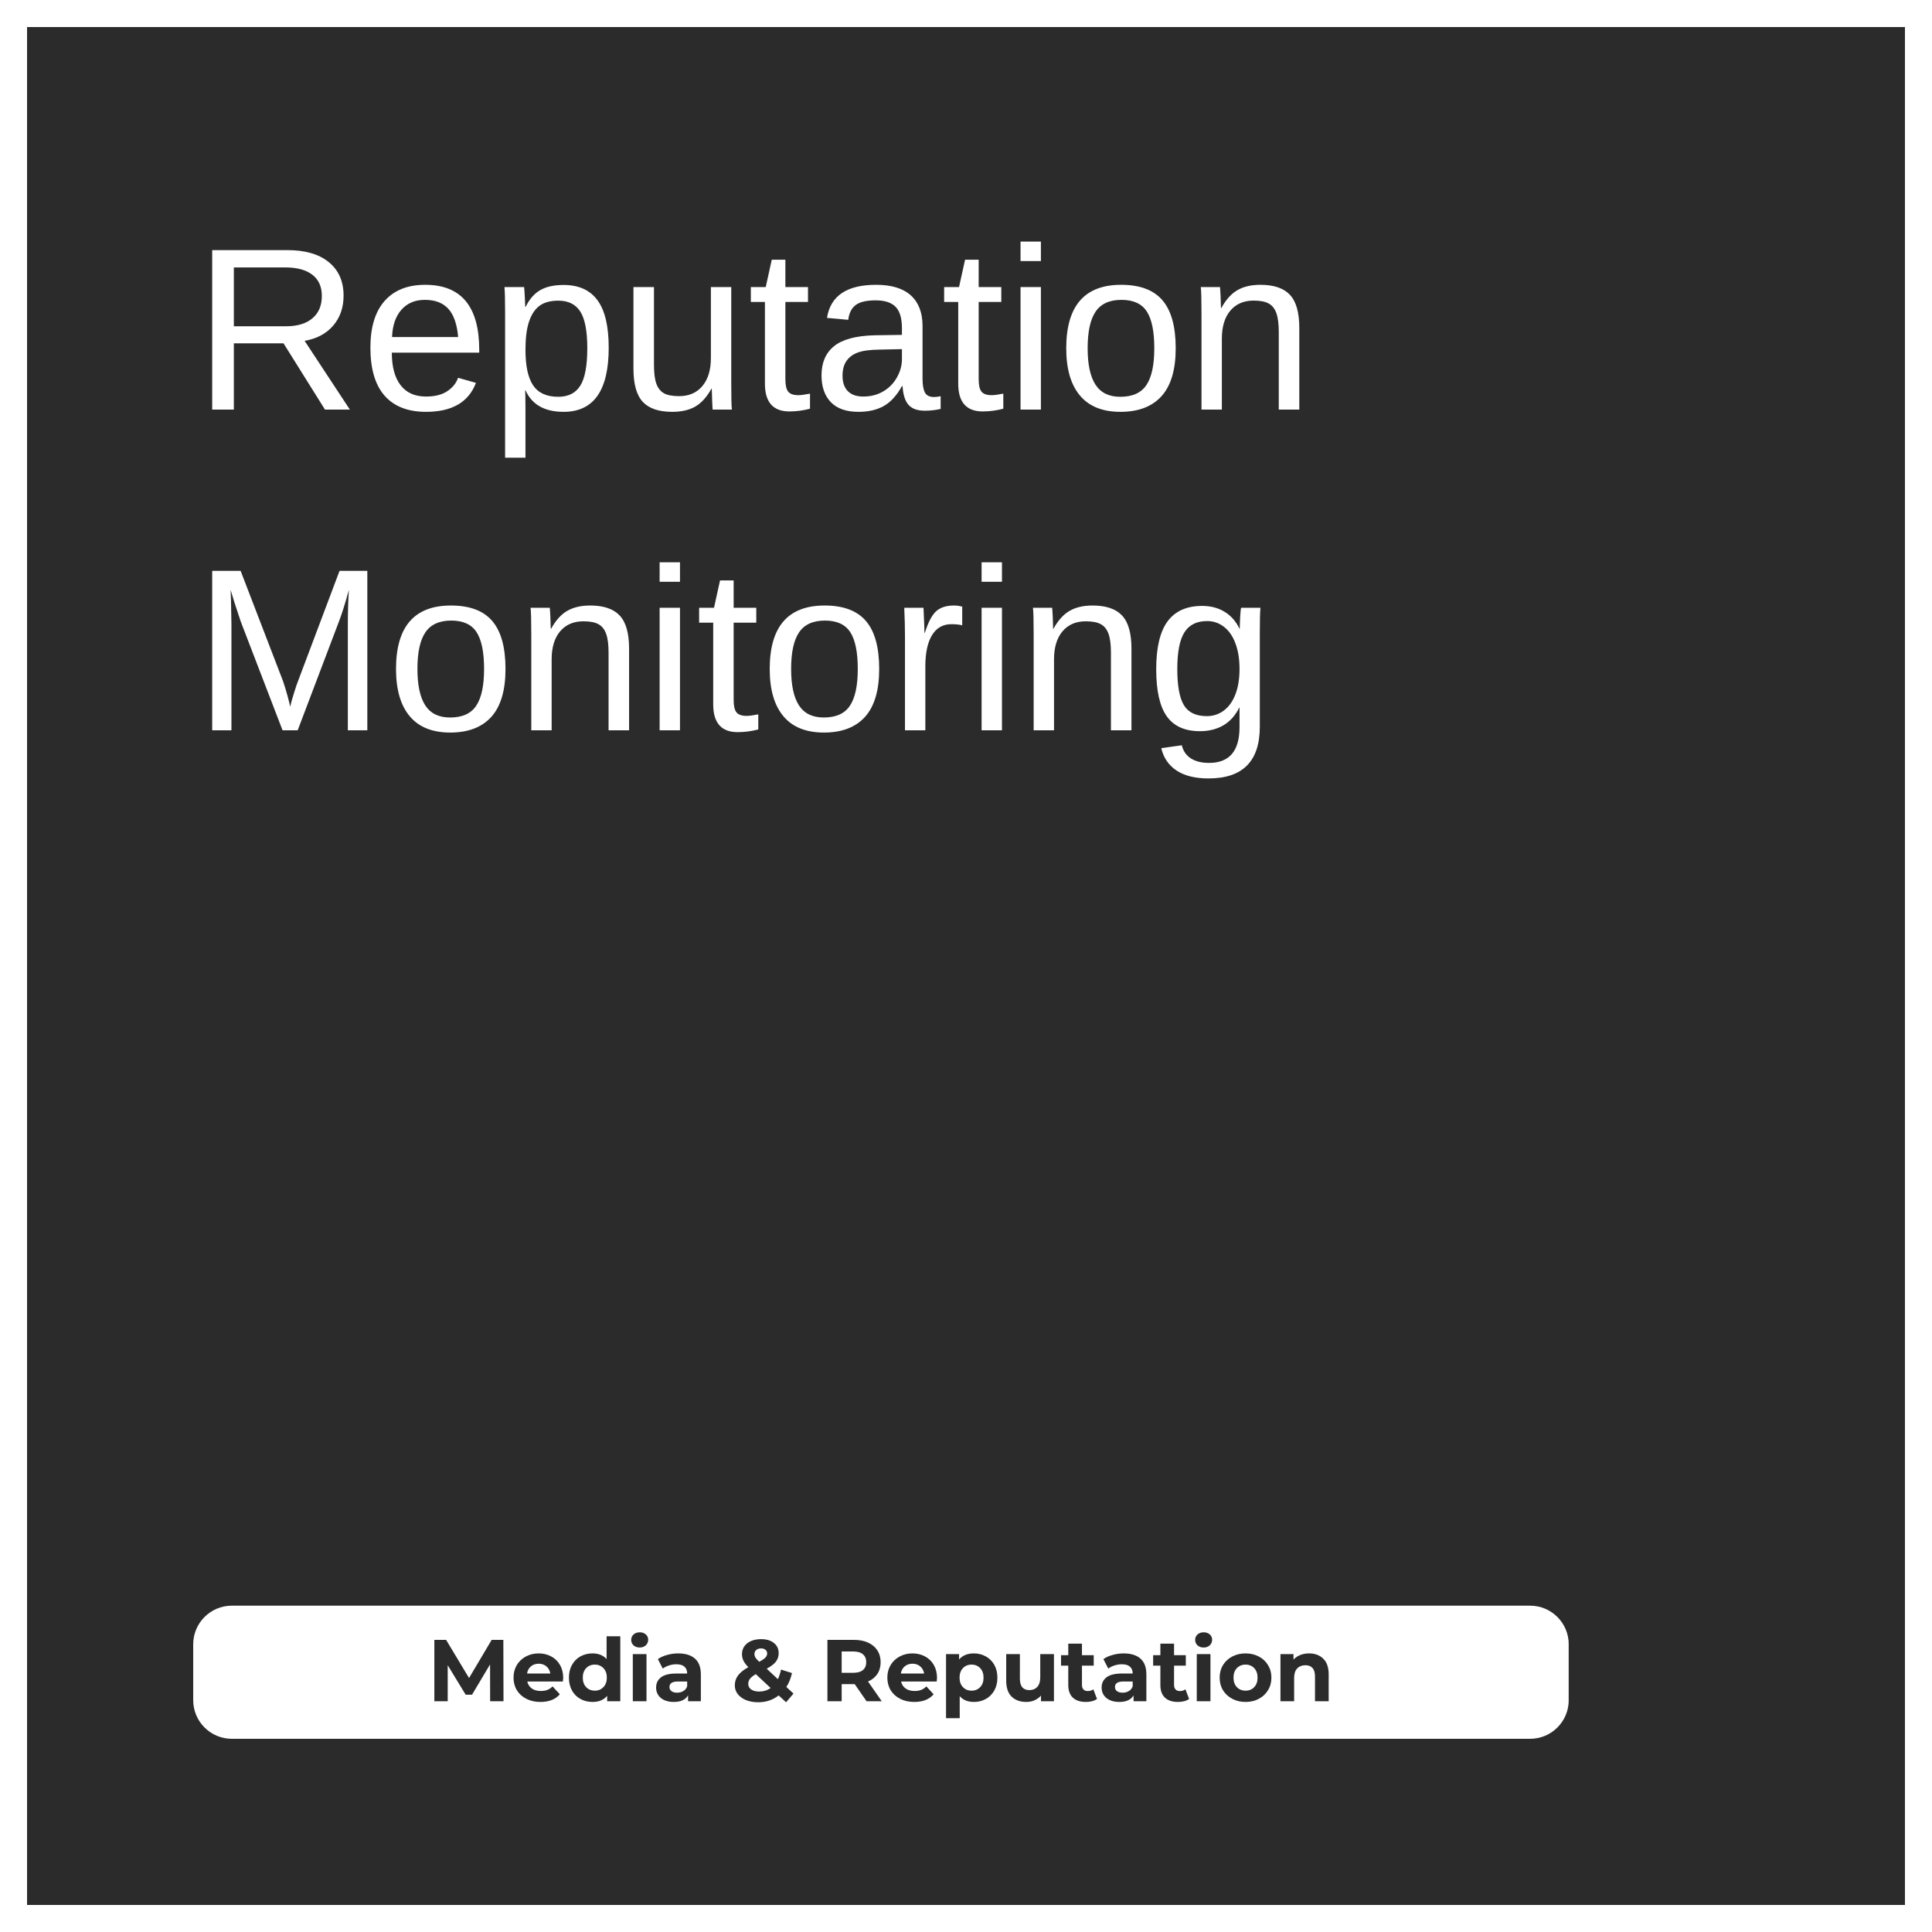 <svg version="1.2" preserveAspectRatio="xMidYMid meet" height="500" viewBox="0 0 375 375" zoomAndPan="magnify" width="500" xmlns:xlink="http://www.w3.org/1999/xlink" xmlns="http://www.w3.org/2000/svg"><defs><clipPath id="a4276848e8"><path d="M 37.5 311.66 L 304.582 311.66 L 304.582 337.5 L 37.5 337.5 Z M 37.5 311.66"></path></clipPath><clipPath id="7dfe12412a"><path d="M 45 311.66 L 296.988 311.66 C 301.133 311.66 304.488 315.02 304.488 319.16 L 304.488 330 C 304.488 334.141 301.133 337.5 296.988 337.5 L 45 337.5 C 40.859 337.5 37.5 334.141 37.5 330 L 37.5 319.16 C 37.5 315.02 40.859 311.66 45 311.66 Z M 45 311.66"></path></clipPath></defs><g id="bb9dbf04b7"><rect style="fill:#ffffff;fill-opacity:1;stroke:none;" height="375" y="0" width="375" x="0"></rect><rect style="fill:#2b2b2b;fill-opacity:1;stroke:none;" height="375" y="0" width="375" x="0"></rect><path transform="matrix(0.75,0,0,0.75,0,0)" d="M -0 0 L 500 0 L 500 500 L -0 500 Z M -0 0" style="fill:none;stroke-width:14;stroke-linecap:butt;stroke-linejoin:miter;stroke:#ffffff;stroke-opacity:1;stroke-miterlimit:4;"></path><g clip-path="url(#a4276848e8)" clip-rule="nonzero"><g clip-path="url(#7dfe12412a)" clip-rule="nonzero"><path d="M 37.5 311.66 L 304.48 311.66 L 304.48 337.5 L 37.5 337.5 Z M 37.5 311.66" style="stroke:none;fill-rule:nonzero;fill:#ffffff;fill-opacity:1;"></path></g></g><g style="fill:#ffffff;fill-opacity:1;"><g transform="translate(37.5, 79.5)"><path d="M 25.578 0 L 17.531 -12.859 L 7.891 -12.859 L 7.891 0 L 3.688 0 L 3.688 -30.953 L 18.266 -30.953 C 21.742 -30.953 24.43 -30.172 26.328 -28.609 C 28.234 -27.055 29.188 -24.891 29.188 -22.109 C 29.188 -19.805 28.516 -17.867 27.172 -16.297 C 25.828 -14.734 23.977 -13.75 21.625 -13.344 L 30.406 0 Z M 24.969 -22.062 C 24.969 -23.863 24.352 -25.234 23.125 -26.172 C 21.906 -27.117 20.145 -27.594 17.844 -27.594 L 7.891 -27.594 L 7.891 -16.172 L 18.016 -16.172 C 20.223 -16.172 21.93 -16.688 23.141 -17.719 C 24.359 -18.75 24.969 -20.195 24.969 -22.062 Z M 24.969 -22.062" style="stroke:none"></path></g></g><g style="fill:#ffffff;fill-opacity:1;"><g transform="translate(69.989, 79.5)"><path d="M 6.062 -11.047 C 6.062 -8.328 6.625 -6.227 7.75 -4.75 C 8.883 -3.27 10.535 -2.531 12.703 -2.531 C 14.41 -2.531 15.781 -2.875 16.812 -3.562 C 17.852 -4.25 18.555 -5.117 18.922 -6.172 L 22.391 -5.188 C 20.973 -1.438 17.742 0.438 12.703 0.438 C 9.18 0.438 6.5 -0.609 4.656 -2.703 C 2.82 -4.797 1.906 -7.91 1.906 -12.047 C 1.906 -15.973 2.82 -18.984 4.656 -21.078 C 6.5 -23.172 9.129 -24.219 12.547 -24.219 C 19.535 -24.219 23.031 -20.004 23.031 -11.578 L 23.031 -11.047 Z M 18.938 -14.078 C 18.719 -16.586 18.082 -18.414 17.031 -19.562 C 15.977 -20.719 14.461 -21.297 12.484 -21.297 C 10.566 -21.297 9.047 -20.656 7.922 -19.375 C 6.797 -18.094 6.191 -16.328 6.109 -14.078 Z M 18.938 -14.078" style="stroke:none"></path></g></g><g style="fill:#ffffff;fill-opacity:1;"><g transform="translate(95.009, 79.5)"><path d="M 23.141 -12 C 23.141 -3.707 20.223 0.438 14.391 0.438 C 10.734 0.438 8.273 -0.938 7.016 -3.688 L 6.906 -3.688 C 6.957 -3.57 6.984 -2.328 6.984 0.047 L 6.984 9.344 L 3.031 9.344 L 3.031 -18.922 C 3.031 -21.367 2.988 -22.988 2.906 -23.781 L 6.719 -23.781 C 6.738 -23.719 6.758 -23.504 6.781 -23.141 C 6.812 -22.785 6.844 -22.234 6.875 -21.484 C 6.914 -20.742 6.938 -20.234 6.938 -19.953 L 7.031 -19.953 C 7.738 -21.422 8.672 -22.492 9.828 -23.172 C 10.984 -23.848 12.504 -24.188 14.391 -24.188 C 17.316 -24.188 19.504 -23.203 20.953 -21.234 C 22.41 -19.273 23.141 -16.195 23.141 -12 Z M 18.984 -11.906 C 18.984 -15.219 18.535 -17.582 17.641 -19 C 16.742 -20.426 15.32 -21.141 13.375 -21.141 C 11.812 -21.141 10.586 -20.805 9.703 -20.141 C 8.816 -19.484 8.141 -18.457 7.672 -17.062 C 7.211 -15.664 6.984 -13.848 6.984 -11.609 C 6.984 -8.484 7.477 -6.18 8.469 -4.703 C 9.469 -3.223 11.094 -2.484 13.344 -2.484 C 15.301 -2.484 16.727 -3.203 17.625 -4.641 C 18.531 -6.086 18.984 -8.508 18.984 -11.906 Z M 18.984 -11.906" style="stroke:none"></path></g></g><g style="fill:#ffffff;fill-opacity:1;"><g transform="translate(120.03, 79.5)"><path d="M 6.906 -23.781 L 6.906 -8.703 C 6.906 -7.129 7.055 -5.91 7.359 -5.047 C 7.672 -4.18 8.16 -3.555 8.828 -3.172 C 9.504 -2.797 10.492 -2.609 11.797 -2.609 C 13.703 -2.609 15.203 -3.258 16.297 -4.562 C 17.398 -5.875 17.953 -7.688 17.953 -10 L 17.953 -23.781 L 21.906 -23.781 L 21.906 -5.078 C 21.906 -2.305 21.945 -0.613 22.031 0 L 18.297 0 C 18.285 -0.07 18.27 -0.27 18.25 -0.594 C 18.238 -0.914 18.223 -1.285 18.203 -1.703 C 18.18 -2.117 18.156 -2.906 18.125 -4.062 L 18.062 -4.062 C 17.156 -2.426 16.102 -1.266 14.906 -0.578 C 13.719 0.098 12.234 0.438 10.453 0.438 C 7.848 0.438 5.941 -0.207 4.734 -1.5 C 3.523 -2.801 2.922 -4.945 2.922 -7.938 L 2.922 -23.781 Z M 6.906 -23.781" style="stroke:none"></path></g></g><g style="fill:#ffffff;fill-opacity:1;"><g transform="translate(145.05, 79.5)"><path d="M 12.172 -0.172 C 10.867 0.18 9.535 0.359 8.172 0.359 C 5.004 0.359 3.422 -1.438 3.422 -5.031 L 3.422 -20.891 L 0.688 -20.891 L 0.688 -23.781 L 3.578 -23.781 L 4.75 -29.094 L 7.391 -29.094 L 7.391 -23.781 L 11.781 -23.781 L 11.781 -20.891 L 7.391 -20.891 L 7.391 -5.891 C 7.391 -4.742 7.57 -3.941 7.938 -3.484 C 8.312 -3.023 8.961 -2.797 9.891 -2.797 C 10.41 -2.797 11.172 -2.895 12.172 -3.094 Z M 12.172 -0.172" style="stroke:none"></path></g></g><g style="fill:#ffffff;fill-opacity:1;"><g transform="translate(157.549, 79.5)"><path d="M 9.094 0.438 C 6.707 0.438 4.91 -0.191 3.703 -1.453 C 2.504 -2.711 1.906 -4.441 1.906 -6.641 C 1.906 -9.098 2.711 -10.984 4.328 -12.297 C 5.953 -13.617 8.566 -14.328 12.172 -14.422 L 17.516 -14.5 L 17.516 -15.797 C 17.516 -17.734 17.102 -19.117 16.281 -19.953 C 15.457 -20.785 14.172 -21.203 12.422 -21.203 C 10.641 -21.203 9.348 -20.898 8.547 -20.297 C 7.742 -19.703 7.258 -18.742 7.094 -17.422 L 2.969 -17.797 C 3.645 -22.078 6.82 -24.219 12.5 -24.219 C 15.488 -24.219 17.738 -23.531 19.25 -22.156 C 20.758 -20.789 21.516 -18.812 21.516 -16.219 L 21.516 -5.984 C 21.516 -4.805 21.664 -3.922 21.969 -3.328 C 22.281 -2.734 22.867 -2.438 23.734 -2.438 C 24.109 -2.438 24.539 -2.488 25.031 -2.594 L 25.031 -0.125 C 24.031 0.102 23.008 0.219 21.969 0.219 C 20.508 0.219 19.445 -0.164 18.781 -0.938 C 18.113 -1.707 17.734 -2.91 17.641 -4.547 L 17.516 -4.547 C 16.504 -2.734 15.328 -1.445 13.984 -0.688 C 12.641 0.062 11.008 0.438 9.094 0.438 Z M 10 -2.531 C 11.445 -2.531 12.734 -2.859 13.859 -3.516 C 14.992 -4.172 15.883 -5.07 16.531 -6.219 C 17.188 -7.375 17.516 -8.562 17.516 -9.781 L 17.516 -11.734 L 13.188 -11.641 C 11.32 -11.617 9.91 -11.43 8.953 -11.078 C 7.992 -10.723 7.258 -10.176 6.75 -9.438 C 6.238 -8.707 5.984 -7.75 5.984 -6.562 C 5.984 -5.281 6.328 -4.285 7.016 -3.578 C 7.711 -2.879 8.707 -2.531 10 -2.531 Z M 10 -2.531" style="stroke:none"></path></g></g><g style="fill:#ffffff;fill-opacity:1;"><g transform="translate(182.57, 79.5)"><path d="M 12.172 -0.172 C 10.867 0.18 9.535 0.359 8.172 0.359 C 5.004 0.359 3.422 -1.438 3.422 -5.031 L 3.422 -20.891 L 0.688 -20.891 L 0.688 -23.781 L 3.578 -23.781 L 4.75 -29.094 L 7.391 -29.094 L 7.391 -23.781 L 11.781 -23.781 L 11.781 -20.891 L 7.391 -20.891 L 7.391 -5.891 C 7.391 -4.742 7.57 -3.941 7.938 -3.484 C 8.312 -3.023 8.961 -2.797 9.891 -2.797 C 10.41 -2.797 11.172 -2.895 12.172 -3.094 Z M 12.172 -0.172" style="stroke:none"></path></g></g><g style="fill:#ffffff;fill-opacity:1;"><g transform="translate(195.069, 79.5)"><path d="M 3.016 -28.828 L 3.016 -32.609 L 6.969 -32.609 L 6.969 -28.828 Z M 3.016 0 L 3.016 -23.781 L 6.969 -23.781 L 6.969 0 Z M 3.016 0" style="stroke:none"></path></g></g><g style="fill:#ffffff;fill-opacity:1;"><g transform="translate(205.064, 79.5)"><path d="M 23.141 -11.906 C 23.141 -7.75 22.223 -4.648 20.391 -2.609 C 18.555 -0.578 15.898 0.438 12.422 0.438 C 8.941 0.438 6.316 -0.617 4.547 -2.734 C 2.773 -4.848 1.891 -7.906 1.891 -11.906 C 1.891 -20.113 5.441 -24.219 12.547 -24.219 C 16.18 -24.219 18.852 -23.219 20.562 -21.219 C 22.281 -19.219 23.141 -16.113 23.141 -11.906 Z M 18.984 -11.906 C 18.984 -15.188 18.492 -17.57 17.516 -19.062 C 16.547 -20.551 14.91 -21.297 12.609 -21.297 C 10.297 -21.297 8.625 -20.535 7.594 -19.016 C 6.562 -17.504 6.047 -15.133 6.047 -11.906 C 6.047 -8.77 6.551 -6.414 7.562 -4.844 C 8.582 -3.27 10.188 -2.484 12.375 -2.484 C 14.75 -2.484 16.441 -3.242 17.453 -4.766 C 18.473 -6.285 18.984 -8.664 18.984 -11.906 Z M 18.984 -11.906" style="stroke:none"></path></g></g><g style="fill:#ffffff;fill-opacity:1;"><g transform="translate(230.084, 79.5)"><path d="M 18.125 0 L 18.125 -15.078 C 18.125 -16.641 17.969 -17.852 17.656 -18.719 C 17.352 -19.582 16.863 -20.203 16.188 -20.578 C 15.52 -20.961 14.535 -21.156 13.234 -21.156 C 11.328 -21.156 9.82 -20.504 8.719 -19.203 C 7.625 -17.898 7.078 -16.094 7.078 -13.781 L 7.078 0 L 3.125 0 L 3.125 -18.703 C 3.125 -21.473 3.078 -23.164 2.984 -23.781 L 6.719 -23.781 C 6.738 -23.707 6.754 -23.508 6.766 -23.188 C 6.785 -22.863 6.805 -22.492 6.828 -22.078 C 6.848 -21.66 6.875 -20.867 6.906 -19.703 L 6.969 -19.703 C 7.875 -21.348 8.922 -22.508 10.109 -23.188 C 11.305 -23.875 12.789 -24.219 14.562 -24.219 C 17.176 -24.219 19.086 -23.566 20.297 -22.266 C 21.504 -20.973 22.109 -18.832 22.109 -15.844 L 22.109 0 Z M 18.125 0" style="stroke:none"></path></g></g><g style="fill:#ffffff;fill-opacity:1;"><g transform="translate(37.5, 141.75)"><path d="M 30.016 0 L 30.016 -20.656 C 30.016 -22.938 30.082 -25.133 30.219 -27.25 C 29.5 -24.625 28.852 -22.57 28.281 -21.094 L 20.281 0 L 17.344 0 L 9.234 -21.094 L 8 -24.828 L 7.266 -27.25 L 7.344 -24.812 L 7.422 -20.656 L 7.422 0 L 3.688 0 L 3.688 -30.953 L 9.203 -30.953 L 17.453 -9.5 C 17.742 -8.633 18.023 -7.707 18.297 -6.719 C 18.566 -5.727 18.742 -5.016 18.828 -4.578 C 18.941 -5.16 19.188 -6.047 19.562 -7.234 C 19.938 -8.43 20.191 -9.188 20.328 -9.5 L 28.406 -30.953 L 33.797 -30.953 L 33.797 0 Z M 30.016 0" style="stroke:none"></path></g></g><g style="fill:#ffffff;fill-opacity:1;"><g transform="translate(74.976, 141.75)"><path d="M 23.141 -11.906 C 23.141 -7.75 22.223 -4.648 20.391 -2.609 C 18.555 -0.578 15.898 0.438 12.422 0.438 C 8.941 0.438 6.316 -0.617 4.547 -2.734 C 2.773 -4.848 1.891 -7.906 1.891 -11.906 C 1.891 -20.113 5.441 -24.219 12.547 -24.219 C 16.18 -24.219 18.852 -23.219 20.562 -21.219 C 22.281 -19.219 23.141 -16.113 23.141 -11.906 Z M 18.984 -11.906 C 18.984 -15.188 18.492 -17.57 17.516 -19.062 C 16.547 -20.551 14.91 -21.297 12.609 -21.297 C 10.297 -21.297 8.625 -20.535 7.594 -19.016 C 6.562 -17.504 6.047 -15.133 6.047 -11.906 C 6.047 -8.77 6.551 -6.414 7.562 -4.844 C 8.582 -3.27 10.188 -2.484 12.375 -2.484 C 14.75 -2.484 16.441 -3.242 17.453 -4.766 C 18.473 -6.285 18.984 -8.664 18.984 -11.906 Z M 18.984 -11.906" style="stroke:none"></path></g></g><g style="fill:#ffffff;fill-opacity:1;"><g transform="translate(99.996, 141.75)"><path d="M 18.125 0 L 18.125 -15.078 C 18.125 -16.641 17.969 -17.852 17.656 -18.719 C 17.352 -19.582 16.863 -20.203 16.188 -20.578 C 15.52 -20.961 14.535 -21.156 13.234 -21.156 C 11.328 -21.156 9.82 -20.504 8.719 -19.203 C 7.625 -17.898 7.078 -16.094 7.078 -13.781 L 7.078 0 L 3.125 0 L 3.125 -18.703 C 3.125 -21.473 3.078 -23.164 2.984 -23.781 L 6.719 -23.781 C 6.738 -23.707 6.754 -23.508 6.766 -23.188 C 6.785 -22.863 6.805 -22.492 6.828 -22.078 C 6.848 -21.66 6.875 -20.867 6.906 -19.703 L 6.969 -19.703 C 7.875 -21.348 8.922 -22.508 10.109 -23.188 C 11.305 -23.875 12.789 -24.219 14.562 -24.219 C 17.176 -24.219 19.086 -23.566 20.297 -22.266 C 21.504 -20.973 22.109 -18.832 22.109 -15.844 L 22.109 0 Z M 18.125 0" style="stroke:none"></path></g></g><g style="fill:#ffffff;fill-opacity:1;"><g transform="translate(125.016, 141.75)"><path d="M 3.016 -28.828 L 3.016 -32.609 L 6.969 -32.609 L 6.969 -28.828 Z M 3.016 0 L 3.016 -23.781 L 6.969 -23.781 L 6.969 0 Z M 3.016 0" style="stroke:none"></path></g></g><g style="fill:#ffffff;fill-opacity:1;"><g transform="translate(135.011, 141.75)"><path d="M 12.172 -0.172 C 10.867 0.18 9.535 0.359 8.172 0.359 C 5.004 0.359 3.422 -1.438 3.422 -5.031 L 3.422 -20.891 L 0.688 -20.891 L 0.688 -23.781 L 3.578 -23.781 L 4.75 -29.094 L 7.391 -29.094 L 7.391 -23.781 L 11.781 -23.781 L 11.781 -20.891 L 7.391 -20.891 L 7.391 -5.891 C 7.391 -4.742 7.57 -3.941 7.938 -3.484 C 8.312 -3.023 8.961 -2.797 9.891 -2.797 C 10.41 -2.797 11.172 -2.895 12.172 -3.094 Z M 12.172 -0.172" style="stroke:none"></path></g></g><g style="fill:#ffffff;fill-opacity:1;"><g transform="translate(147.51, 141.75)"><path d="M 23.141 -11.906 C 23.141 -7.75 22.223 -4.648 20.391 -2.609 C 18.555 -0.578 15.898 0.438 12.422 0.438 C 8.941 0.438 6.316 -0.617 4.547 -2.734 C 2.773 -4.848 1.891 -7.906 1.891 -11.906 C 1.891 -20.113 5.441 -24.219 12.547 -24.219 C 16.18 -24.219 18.852 -23.219 20.562 -21.219 C 22.281 -19.219 23.141 -16.113 23.141 -11.906 Z M 18.984 -11.906 C 18.984 -15.188 18.492 -17.57 17.516 -19.062 C 16.547 -20.551 14.91 -21.297 12.609 -21.297 C 10.297 -21.297 8.625 -20.535 7.594 -19.016 C 6.562 -17.504 6.047 -15.133 6.047 -11.906 C 6.047 -8.77 6.551 -6.414 7.562 -4.844 C 8.582 -3.27 10.188 -2.484 12.375 -2.484 C 14.75 -2.484 16.441 -3.242 17.453 -4.766 C 18.473 -6.285 18.984 -8.664 18.984 -11.906 Z M 18.984 -11.906" style="stroke:none"></path></g></g><g style="fill:#ffffff;fill-opacity:1;"><g transform="translate(172.531, 141.75)"><path d="M 3.125 0 L 3.125 -18.234 C 3.125 -19.91 3.078 -21.758 2.984 -23.781 L 6.719 -23.781 C 6.844 -21.082 6.906 -19.461 6.906 -18.922 L 6.984 -18.922 C 7.617 -20.953 8.344 -22.344 9.156 -23.094 C 9.977 -23.844 11.141 -24.219 12.641 -24.219 C 13.16 -24.219 13.691 -24.145 14.234 -24 L 14.234 -20.375 C 13.711 -20.52 13.008 -20.594 12.125 -20.594 C 10.488 -20.594 9.238 -19.883 8.375 -18.469 C 7.508 -17.051 7.078 -15.023 7.078 -12.391 L 7.078 0 Z M 3.125 0" style="stroke:none"></path></g></g><g style="fill:#ffffff;fill-opacity:1;"><g transform="translate(187.512, 141.75)"><path d="M 3.016 -28.828 L 3.016 -32.609 L 6.969 -32.609 L 6.969 -28.828 Z M 3.016 0 L 3.016 -23.781 L 6.969 -23.781 L 6.969 0 Z M 3.016 0" style="stroke:none"></path></g></g><g style="fill:#ffffff;fill-opacity:1;"><g transform="translate(197.507, 141.75)"><path d="M 18.125 0 L 18.125 -15.078 C 18.125 -16.641 17.969 -17.852 17.656 -18.719 C 17.352 -19.582 16.863 -20.203 16.188 -20.578 C 15.52 -20.961 14.535 -21.156 13.234 -21.156 C 11.328 -21.156 9.82 -20.504 8.719 -19.203 C 7.625 -17.898 7.078 -16.094 7.078 -13.781 L 7.078 0 L 3.125 0 L 3.125 -18.703 C 3.125 -21.473 3.078 -23.164 2.984 -23.781 L 6.719 -23.781 C 6.738 -23.707 6.754 -23.508 6.766 -23.188 C 6.785 -22.863 6.805 -22.492 6.828 -22.078 C 6.848 -21.66 6.875 -20.867 6.906 -19.703 L 6.969 -19.703 C 7.875 -21.348 8.922 -22.508 10.109 -23.188 C 11.305 -23.875 12.789 -24.219 14.562 -24.219 C 17.176 -24.219 19.086 -23.566 20.297 -22.266 C 21.504 -20.973 22.109 -18.832 22.109 -15.844 L 22.109 0 Z M 18.125 0" style="stroke:none"></path></g></g><g style="fill:#ffffff;fill-opacity:1;"><g transform="translate(222.528, 141.75)"><path d="M 12.047 9.344 C 9.453 9.344 7.383 8.832 5.844 7.812 C 4.301 6.789 3.312 5.344 2.875 3.469 L 6.859 2.906 C 7.117 4 7.695 4.844 8.594 5.438 C 9.5 6.031 10.688 6.328 12.156 6.328 C 16.094 6.328 18.062 4.02 18.062 -0.594 L 18.062 -4.422 L 18.016 -4.422 C 17.266 -2.891 16.238 -1.738 14.938 -0.969 C 13.633 -0.207 12.113 0.172 10.375 0.172 C 7.457 0.172 5.312 -0.789 3.938 -2.719 C 2.57 -4.656 1.891 -7.695 1.891 -11.844 C 1.891 -16.051 2.625 -19.148 4.094 -21.141 C 5.57 -23.141 7.812 -24.141 10.812 -24.141 C 12.5 -24.141 13.957 -23.754 15.188 -22.984 C 16.426 -22.223 17.383 -21.129 18.062 -19.703 L 18.109 -19.703 C 18.109 -20.148 18.133 -20.914 18.188 -22 C 18.25 -23.082 18.312 -23.676 18.375 -23.781 L 22.125 -23.781 C 22.039 -22.988 22 -21.348 22 -18.859 L 22 -0.688 C 22 6 18.68 9.344 12.047 9.344 Z M 18.062 -11.891 C 18.062 -13.816 17.797 -15.477 17.266 -16.875 C 16.742 -18.281 16 -19.352 15.031 -20.094 C 14.07 -20.832 12.988 -21.203 11.781 -21.203 C 9.758 -21.203 8.285 -20.469 7.359 -19 C 6.441 -17.539 5.984 -15.172 5.984 -11.891 C 5.984 -8.641 6.41 -6.301 7.266 -4.875 C 8.129 -3.457 9.613 -2.75 11.719 -2.75 C 12.957 -2.75 14.062 -3.113 15.031 -3.844 C 16 -4.57 16.742 -5.617 17.266 -6.984 C 17.797 -8.359 18.062 -9.992 18.062 -11.891 Z M 18.062 -11.891" style="stroke:none"></path></g></g><g style="fill:#2b2b2b;fill-opacity:1;"><g transform="translate(82.901, 330.205)"><path d="M 12.234 0 L 12.219 -7.141 L 8.719 -1.266 L 7.484 -1.266 L 4 -6.984 L 4 0 L 1.406 0 L 1.406 -11.906 L 3.688 -11.906 L 8.141 -4.5 L 12.531 -11.906 L 14.797 -11.906 L 14.828 0 Z M 12.234 0" style="stroke:none"></path></g></g><g style="fill:#2b2b2b;fill-opacity:1;"><g transform="translate(99.129, 330.205)"><path d="M 10.188 -4.531 C 10.188 -4.5 10.164 -4.266 10.125 -3.828 L 3.219 -3.828 C 3.344 -3.254 3.633 -2.801 4.094 -2.469 C 4.562 -2.145 5.141 -1.984 5.828 -1.984 C 6.305 -1.984 6.727 -2.051 7.094 -2.188 C 7.469 -2.332 7.812 -2.562 8.125 -2.875 L 9.531 -1.344 C 8.676 -0.352 7.422 0.141 5.766 0.141 C 4.734 0.141 3.82 -0.062 3.031 -0.469 C 2.238 -0.875 1.625 -1.43 1.188 -2.141 C 0.758 -2.859 0.547 -3.672 0.547 -4.578 C 0.547 -5.473 0.754 -6.281 1.172 -7 C 1.598 -7.719 2.18 -8.273 2.922 -8.672 C 3.672 -9.078 4.504 -9.281 5.422 -9.281 C 6.316 -9.281 7.125 -9.086 7.844 -8.703 C 8.57 -8.316 9.145 -7.766 9.562 -7.047 C 9.977 -6.328 10.188 -5.488 10.188 -4.531 Z M 5.438 -7.281 C 4.832 -7.281 4.328 -7.109 3.922 -6.766 C 3.516 -6.422 3.266 -5.957 3.172 -5.375 L 7.688 -5.375 C 7.594 -5.945 7.344 -6.406 6.938 -6.75 C 6.531 -7.102 6.031 -7.281 5.438 -7.281 Z M 5.438 -7.281" style="stroke:none"></path></g></g><g style="fill:#2b2b2b;fill-opacity:1;"><g transform="translate(109.851, 330.205)"><path d="M 10.547 -12.609 L 10.547 0 L 8 0 L 8 -1.047 C 7.344 -0.254 6.395 0.141 5.156 0.141 C 4.289 0.141 3.508 -0.051 2.812 -0.438 C 2.113 -0.82 1.566 -1.367 1.172 -2.078 C 0.773 -2.797 0.578 -3.629 0.578 -4.578 C 0.578 -5.516 0.773 -6.336 1.172 -7.047 C 1.566 -7.766 2.113 -8.316 2.812 -8.703 C 3.508 -9.086 4.289 -9.281 5.156 -9.281 C 6.32 -9.281 7.234 -8.91 7.891 -8.172 L 7.891 -12.609 Z M 5.609 -2.047 C 6.273 -2.047 6.828 -2.273 7.266 -2.734 C 7.711 -3.191 7.938 -3.805 7.938 -4.578 C 7.938 -5.348 7.711 -5.961 7.266 -6.422 C 6.828 -6.879 6.273 -7.109 5.609 -7.109 C 4.93 -7.109 4.367 -6.879 3.922 -6.422 C 3.484 -5.961 3.266 -5.348 3.266 -4.578 C 3.266 -3.805 3.484 -3.191 3.922 -2.734 C 4.367 -2.273 4.93 -2.047 5.609 -2.047 Z M 5.609 -2.047" style="stroke:none"></path></g></g><g style="fill:#2b2b2b;fill-opacity:1;"><g transform="translate(121.609, 330.205)"><path d="M 1.219 -9.141 L 3.875 -9.141 L 3.875 0 L 1.219 0 Z M 2.562 -10.422 C 2.07 -10.422 1.672 -10.562 1.359 -10.844 C 1.055 -11.125 0.906 -11.477 0.906 -11.906 C 0.906 -12.32 1.055 -12.672 1.359 -12.953 C 1.672 -13.234 2.07 -13.375 2.562 -13.375 C 3.039 -13.375 3.43 -13.238 3.734 -12.969 C 4.047 -12.695 4.203 -12.359 4.203 -11.953 C 4.203 -11.504 4.047 -11.133 3.734 -10.844 C 3.43 -10.562 3.039 -10.422 2.562 -10.422 Z M 2.562 -10.422" style="stroke:none"></path></g></g><g style="fill:#2b2b2b;fill-opacity:1;"><g transform="translate(126.724, 330.205)"><path d="M 4.906 -9.281 C 6.32 -9.281 7.41 -8.941 8.172 -8.266 C 8.93 -7.598 9.312 -6.582 9.312 -5.219 L 9.312 0 L 6.828 0 L 6.828 -1.141 C 6.336 -0.285 5.41 0.141 4.047 0.141 C 3.336 0.141 2.723 0.02 2.203 -0.219 C 1.691 -0.457 1.301 -0.785 1.031 -1.203 C 0.758 -1.629 0.625 -2.109 0.625 -2.641 C 0.625 -3.484 0.941 -4.148 1.578 -4.641 C 2.223 -5.129 3.219 -5.375 4.562 -5.375 L 6.656 -5.375 C 6.656 -5.945 6.477 -6.391 6.125 -6.703 C 5.781 -7.016 5.258 -7.172 4.562 -7.172 C 4.07 -7.172 3.586 -7.094 3.109 -6.938 C 2.641 -6.789 2.242 -6.586 1.922 -6.328 L 0.969 -8.172 C 1.469 -8.523 2.066 -8.797 2.766 -8.984 C 3.461 -9.18 4.176 -9.281 4.906 -9.281 Z M 4.703 -1.656 C 5.16 -1.656 5.562 -1.758 5.906 -1.969 C 6.258 -2.176 6.508 -2.484 6.656 -2.891 L 6.656 -3.828 L 4.844 -3.828 C 3.758 -3.828 3.219 -3.469 3.219 -2.75 C 3.219 -2.414 3.348 -2.148 3.609 -1.953 C 3.879 -1.754 4.242 -1.656 4.703 -1.656 Z M 4.703 -1.656" style="stroke:none"></path></g></g><g style="fill:#2b2b2b;fill-opacity:1;"><g transform="translate(137.208, 330.205)"><path d="" style="stroke:none"></path></g></g><g style="fill:#2b2b2b;fill-opacity:1;"><g transform="translate(142.017, 330.205)"><path d="M 10.562 0.203 L 9.125 -1.125 C 7.988 -0.238 6.664 0.203 5.156 0.203 C 4.289 0.203 3.508 0.066 2.812 -0.203 C 2.125 -0.484 1.582 -0.875 1.188 -1.375 C 0.801 -1.875 0.609 -2.438 0.609 -3.062 C 0.609 -3.801 0.816 -4.445 1.234 -5 C 1.648 -5.562 2.316 -6.098 3.234 -6.609 C 2.797 -7.055 2.477 -7.477 2.281 -7.875 C 2.094 -8.281 2 -8.695 2 -9.125 C 2 -9.707 2.148 -10.219 2.453 -10.656 C 2.766 -11.102 3.203 -11.445 3.766 -11.688 C 4.328 -11.926 4.977 -12.047 5.719 -12.047 C 6.75 -12.047 7.57 -11.801 8.188 -11.312 C 8.812 -10.82 9.125 -10.156 9.125 -9.312 C 9.125 -8.695 8.941 -8.148 8.578 -7.672 C 8.211 -7.203 7.617 -6.75 6.797 -6.312 L 8.969 -4.281 C 9.227 -4.82 9.43 -5.441 9.578 -6.141 L 11.703 -5.469 C 11.473 -4.414 11.109 -3.516 10.609 -2.766 L 12 -1.484 Z M 5.719 -10.25 C 5.312 -10.25 4.992 -10.145 4.766 -9.938 C 4.535 -9.738 4.422 -9.477 4.422 -9.156 C 4.422 -8.926 4.484 -8.703 4.609 -8.484 C 4.734 -8.273 4.977 -8 5.344 -7.656 C 5.914 -7.957 6.316 -8.227 6.547 -8.469 C 6.773 -8.719 6.891 -8.984 6.891 -9.266 C 6.891 -9.555 6.785 -9.789 6.578 -9.969 C 6.367 -10.156 6.082 -10.25 5.719 -10.25 Z M 5.344 -1.875 C 6.164 -1.875 6.906 -2.102 7.562 -2.562 L 4.688 -5.25 C 4.156 -4.945 3.773 -4.645 3.547 -4.344 C 3.328 -4.051 3.219 -3.719 3.219 -3.344 C 3.219 -2.906 3.41 -2.551 3.797 -2.281 C 4.18 -2.008 4.695 -1.875 5.344 -1.875 Z M 5.344 -1.875" style="stroke:none"></path></g></g><g style="fill:#2b2b2b;fill-opacity:1;"><g transform="translate(154.387, 330.205)"><path d="" style="stroke:none"></path></g></g><g style="fill:#2b2b2b;fill-opacity:1;"><g transform="translate(159.196, 330.205)"><path d="M 9 0 L 6.703 -3.312 L 4.172 -3.312 L 4.172 0 L 1.406 0 L 1.406 -11.906 L 6.562 -11.906 C 7.613 -11.906 8.523 -11.727 9.297 -11.375 C 10.078 -11.02 10.676 -10.52 11.094 -9.875 C 11.52 -9.227 11.734 -8.461 11.734 -7.578 C 11.734 -6.691 11.52 -5.926 11.094 -5.281 C 10.664 -4.645 10.062 -4.16 9.281 -3.828 L 11.953 0 Z M 8.938 -7.578 C 8.938 -8.242 8.723 -8.754 8.297 -9.109 C 7.867 -9.473 7.238 -9.656 6.406 -9.656 L 4.172 -9.656 L 4.172 -5.516 L 6.406 -5.516 C 7.238 -5.516 7.867 -5.691 8.297 -6.047 C 8.723 -6.41 8.938 -6.922 8.938 -7.578 Z M 8.938 -7.578" style="stroke:none"></path></g></g><g style="fill:#2b2b2b;fill-opacity:1;"><g transform="translate(171.685, 330.205)"><path d="M 10.188 -4.531 C 10.188 -4.5 10.164 -4.266 10.125 -3.828 L 3.219 -3.828 C 3.344 -3.254 3.633 -2.801 4.094 -2.469 C 4.562 -2.145 5.141 -1.984 5.828 -1.984 C 6.305 -1.984 6.727 -2.051 7.094 -2.188 C 7.469 -2.332 7.812 -2.562 8.125 -2.875 L 9.531 -1.344 C 8.676 -0.352 7.422 0.141 5.766 0.141 C 4.734 0.141 3.82 -0.062 3.031 -0.469 C 2.238 -0.875 1.625 -1.43 1.188 -2.141 C 0.758 -2.859 0.547 -3.672 0.547 -4.578 C 0.547 -5.473 0.754 -6.281 1.172 -7 C 1.598 -7.719 2.18 -8.273 2.922 -8.672 C 3.672 -9.078 4.504 -9.281 5.422 -9.281 C 6.316 -9.281 7.125 -9.086 7.844 -8.703 C 8.57 -8.316 9.145 -7.766 9.562 -7.047 C 9.977 -6.328 10.188 -5.488 10.188 -4.531 Z M 5.438 -7.281 C 4.832 -7.281 4.328 -7.109 3.922 -6.766 C 3.516 -6.422 3.266 -5.957 3.172 -5.375 L 7.688 -5.375 C 7.594 -5.945 7.344 -6.406 6.938 -6.75 C 6.531 -7.102 6.031 -7.281 5.438 -7.281 Z M 5.438 -7.281" style="stroke:none"></path></g></g><g style="fill:#2b2b2b;fill-opacity:1;"><g transform="translate(182.407, 330.205)"><path d="M 6.625 -9.281 C 7.477 -9.281 8.254 -9.082 8.953 -8.688 C 9.648 -8.301 10.195 -7.754 10.594 -7.047 C 10.988 -6.336 11.188 -5.516 11.188 -4.578 C 11.188 -3.629 10.988 -2.801 10.594 -2.094 C 10.195 -1.383 9.648 -0.832 8.953 -0.438 C 8.254 -0.051 7.477 0.141 6.625 0.141 C 5.457 0.141 4.539 -0.227 3.875 -0.969 L 3.875 3.297 L 1.219 3.297 L 1.219 -9.141 L 3.75 -9.141 L 3.75 -8.094 C 4.414 -8.883 5.375 -9.281 6.625 -9.281 Z M 6.172 -2.047 C 6.848 -2.047 7.406 -2.273 7.844 -2.734 C 8.281 -3.191 8.5 -3.805 8.5 -4.578 C 8.5 -5.348 8.281 -5.961 7.844 -6.422 C 7.406 -6.879 6.848 -7.109 6.172 -7.109 C 5.492 -7.109 4.938 -6.879 4.5 -6.422 C 4.062 -5.961 3.844 -5.348 3.844 -4.578 C 3.844 -3.805 4.062 -3.191 4.5 -2.734 C 4.938 -2.273 5.492 -2.047 6.172 -2.047 Z M 6.172 -2.047" style="stroke:none"></path></g></g><g style="fill:#2b2b2b;fill-opacity:1;"><g transform="translate(194.132, 330.205)"><path d="M 10.438 -9.141 L 10.438 0 L 7.922 0 L 7.922 -1.094 C 7.566 -0.695 7.145 -0.391 6.656 -0.172 C 6.176 0.035 5.648 0.141 5.078 0.141 C 3.879 0.141 2.926 -0.203 2.219 -0.891 C 1.52 -1.586 1.172 -2.617 1.172 -3.984 L 1.172 -9.141 L 3.828 -9.141 L 3.828 -4.375 C 3.828 -2.895 4.441 -2.156 5.672 -2.156 C 6.305 -2.156 6.816 -2.363 7.203 -2.781 C 7.586 -3.195 7.781 -3.812 7.781 -4.625 L 7.781 -9.141 Z M 10.438 -9.141" style="stroke:none"></path></g></g><g style="fill:#2b2b2b;fill-opacity:1;"><g transform="translate(205.805, 330.205)"><path d="M 7.125 -0.438 C 6.863 -0.25 6.539 -0.102 6.156 0 C 5.781 0.094 5.383 0.141 4.969 0.141 C 3.875 0.141 3.031 -0.133 2.438 -0.688 C 1.844 -1.25 1.547 -2.066 1.547 -3.141 L 1.547 -6.906 L 0.141 -6.906 L 0.141 -8.938 L 1.547 -8.938 L 1.547 -11.172 L 4.203 -11.172 L 4.203 -8.938 L 6.484 -8.938 L 6.484 -6.906 L 4.203 -6.906 L 4.203 -3.172 C 4.203 -2.785 4.301 -2.488 4.5 -2.281 C 4.695 -2.07 4.977 -1.969 5.344 -1.969 C 5.758 -1.969 6.113 -2.082 6.406 -2.312 Z M 7.125 -0.438" style="stroke:none"></path></g></g><g style="fill:#2b2b2b;fill-opacity:1;"><g transform="translate(213.197, 330.205)"><path d="M 4.906 -9.281 C 6.32 -9.281 7.41 -8.941 8.172 -8.266 C 8.93 -7.598 9.312 -6.582 9.312 -5.219 L 9.312 0 L 6.828 0 L 6.828 -1.141 C 6.336 -0.285 5.41 0.141 4.047 0.141 C 3.336 0.141 2.723 0.02 2.203 -0.219 C 1.691 -0.457 1.301 -0.785 1.031 -1.203 C 0.758 -1.629 0.625 -2.109 0.625 -2.641 C 0.625 -3.484 0.941 -4.148 1.578 -4.641 C 2.223 -5.129 3.219 -5.375 4.562 -5.375 L 6.656 -5.375 C 6.656 -5.945 6.477 -6.391 6.125 -6.703 C 5.781 -7.016 5.258 -7.172 4.562 -7.172 C 4.07 -7.172 3.586 -7.094 3.109 -6.938 C 2.641 -6.789 2.242 -6.586 1.922 -6.328 L 0.969 -8.172 C 1.469 -8.523 2.066 -8.797 2.766 -8.984 C 3.461 -9.18 4.176 -9.281 4.906 -9.281 Z M 4.703 -1.656 C 5.16 -1.656 5.562 -1.758 5.906 -1.969 C 6.258 -2.176 6.508 -2.484 6.656 -2.891 L 6.656 -3.828 L 4.844 -3.828 C 3.758 -3.828 3.219 -3.469 3.219 -2.75 C 3.219 -2.414 3.348 -2.148 3.609 -1.953 C 3.879 -1.754 4.242 -1.656 4.703 -1.656 Z M 4.703 -1.656" style="stroke:none"></path></g></g><g style="fill:#2b2b2b;fill-opacity:1;"><g transform="translate(223.681, 330.205)"><path d="M 7.125 -0.438 C 6.863 -0.25 6.539 -0.102 6.156 0 C 5.781 0.094 5.383 0.141 4.969 0.141 C 3.875 0.141 3.031 -0.133 2.438 -0.688 C 1.844 -1.25 1.547 -2.066 1.547 -3.141 L 1.547 -6.906 L 0.141 -6.906 L 0.141 -8.938 L 1.547 -8.938 L 1.547 -11.172 L 4.203 -11.172 L 4.203 -8.938 L 6.484 -8.938 L 6.484 -6.906 L 4.203 -6.906 L 4.203 -3.172 C 4.203 -2.785 4.301 -2.488 4.5 -2.281 C 4.695 -2.07 4.977 -1.969 5.344 -1.969 C 5.758 -1.969 6.113 -2.082 6.406 -2.312 Z M 7.125 -0.438" style="stroke:none"></path></g></g><g style="fill:#2b2b2b;fill-opacity:1;"><g transform="translate(231.073, 330.205)"><path d="M 1.219 -9.141 L 3.875 -9.141 L 3.875 0 L 1.219 0 Z M 2.562 -10.422 C 2.07 -10.422 1.672 -10.562 1.359 -10.844 C 1.055 -11.125 0.906 -11.477 0.906 -11.906 C 0.906 -12.32 1.055 -12.672 1.359 -12.953 C 1.672 -13.234 2.07 -13.375 2.562 -13.375 C 3.039 -13.375 3.43 -13.238 3.734 -12.969 C 4.047 -12.695 4.203 -12.359 4.203 -11.953 C 4.203 -11.504 4.047 -11.133 3.734 -10.844 C 3.43 -10.562 3.039 -10.422 2.562 -10.422 Z M 2.562 -10.422" style="stroke:none"></path></g></g><g style="fill:#2b2b2b;fill-opacity:1;"><g transform="translate(236.187, 330.205)"><path d="M 5.578 0.141 C 4.609 0.141 3.742 -0.062 2.984 -0.469 C 2.223 -0.875 1.625 -1.43 1.188 -2.141 C 0.758 -2.859 0.547 -3.672 0.547 -4.578 C 0.547 -5.484 0.758 -6.289 1.188 -7 C 1.625 -7.719 2.223 -8.273 2.984 -8.672 C 3.742 -9.078 4.609 -9.281 5.578 -9.281 C 6.535 -9.281 7.395 -9.078 8.156 -8.672 C 8.914 -8.273 9.508 -7.719 9.938 -7 C 10.375 -6.289 10.594 -5.484 10.594 -4.578 C 10.594 -3.672 10.375 -2.859 9.938 -2.141 C 9.508 -1.43 8.914 -0.875 8.156 -0.469 C 7.395 -0.062 6.535 0.141 5.578 0.141 Z M 5.578 -2.047 C 6.254 -2.047 6.812 -2.273 7.25 -2.734 C 7.688 -3.191 7.906 -3.805 7.906 -4.578 C 7.906 -5.348 7.688 -5.961 7.25 -6.422 C 6.812 -6.879 6.254 -7.109 5.578 -7.109 C 4.898 -7.109 4.336 -6.879 3.891 -6.422 C 3.453 -5.961 3.234 -5.348 3.234 -4.578 C 3.234 -3.805 3.453 -3.191 3.891 -2.734 C 4.336 -2.273 4.898 -2.047 5.578 -2.047 Z M 5.578 -2.047" style="stroke:none"></path></g></g><g style="fill:#2b2b2b;fill-opacity:1;"><g transform="translate(247.317, 330.205)"><path d="M 6.781 -9.281 C 7.914 -9.281 8.832 -8.938 9.531 -8.25 C 10.227 -7.57 10.578 -6.566 10.578 -5.234 L 10.578 0 L 7.922 0 L 7.922 -4.828 C 7.922 -5.555 7.758 -6.098 7.438 -6.453 C 7.125 -6.805 6.664 -6.984 6.062 -6.984 C 5.395 -6.984 4.863 -6.773 4.469 -6.359 C 4.07 -5.953 3.875 -5.336 3.875 -4.516 L 3.875 0 L 1.219 0 L 1.219 -9.141 L 3.75 -9.141 L 3.75 -8.078 C 4.102 -8.461 4.539 -8.758 5.062 -8.969 C 5.582 -9.176 6.156 -9.281 6.781 -9.281 Z M 6.781 -9.281" style="stroke:none"></path></g></g></g></svg>